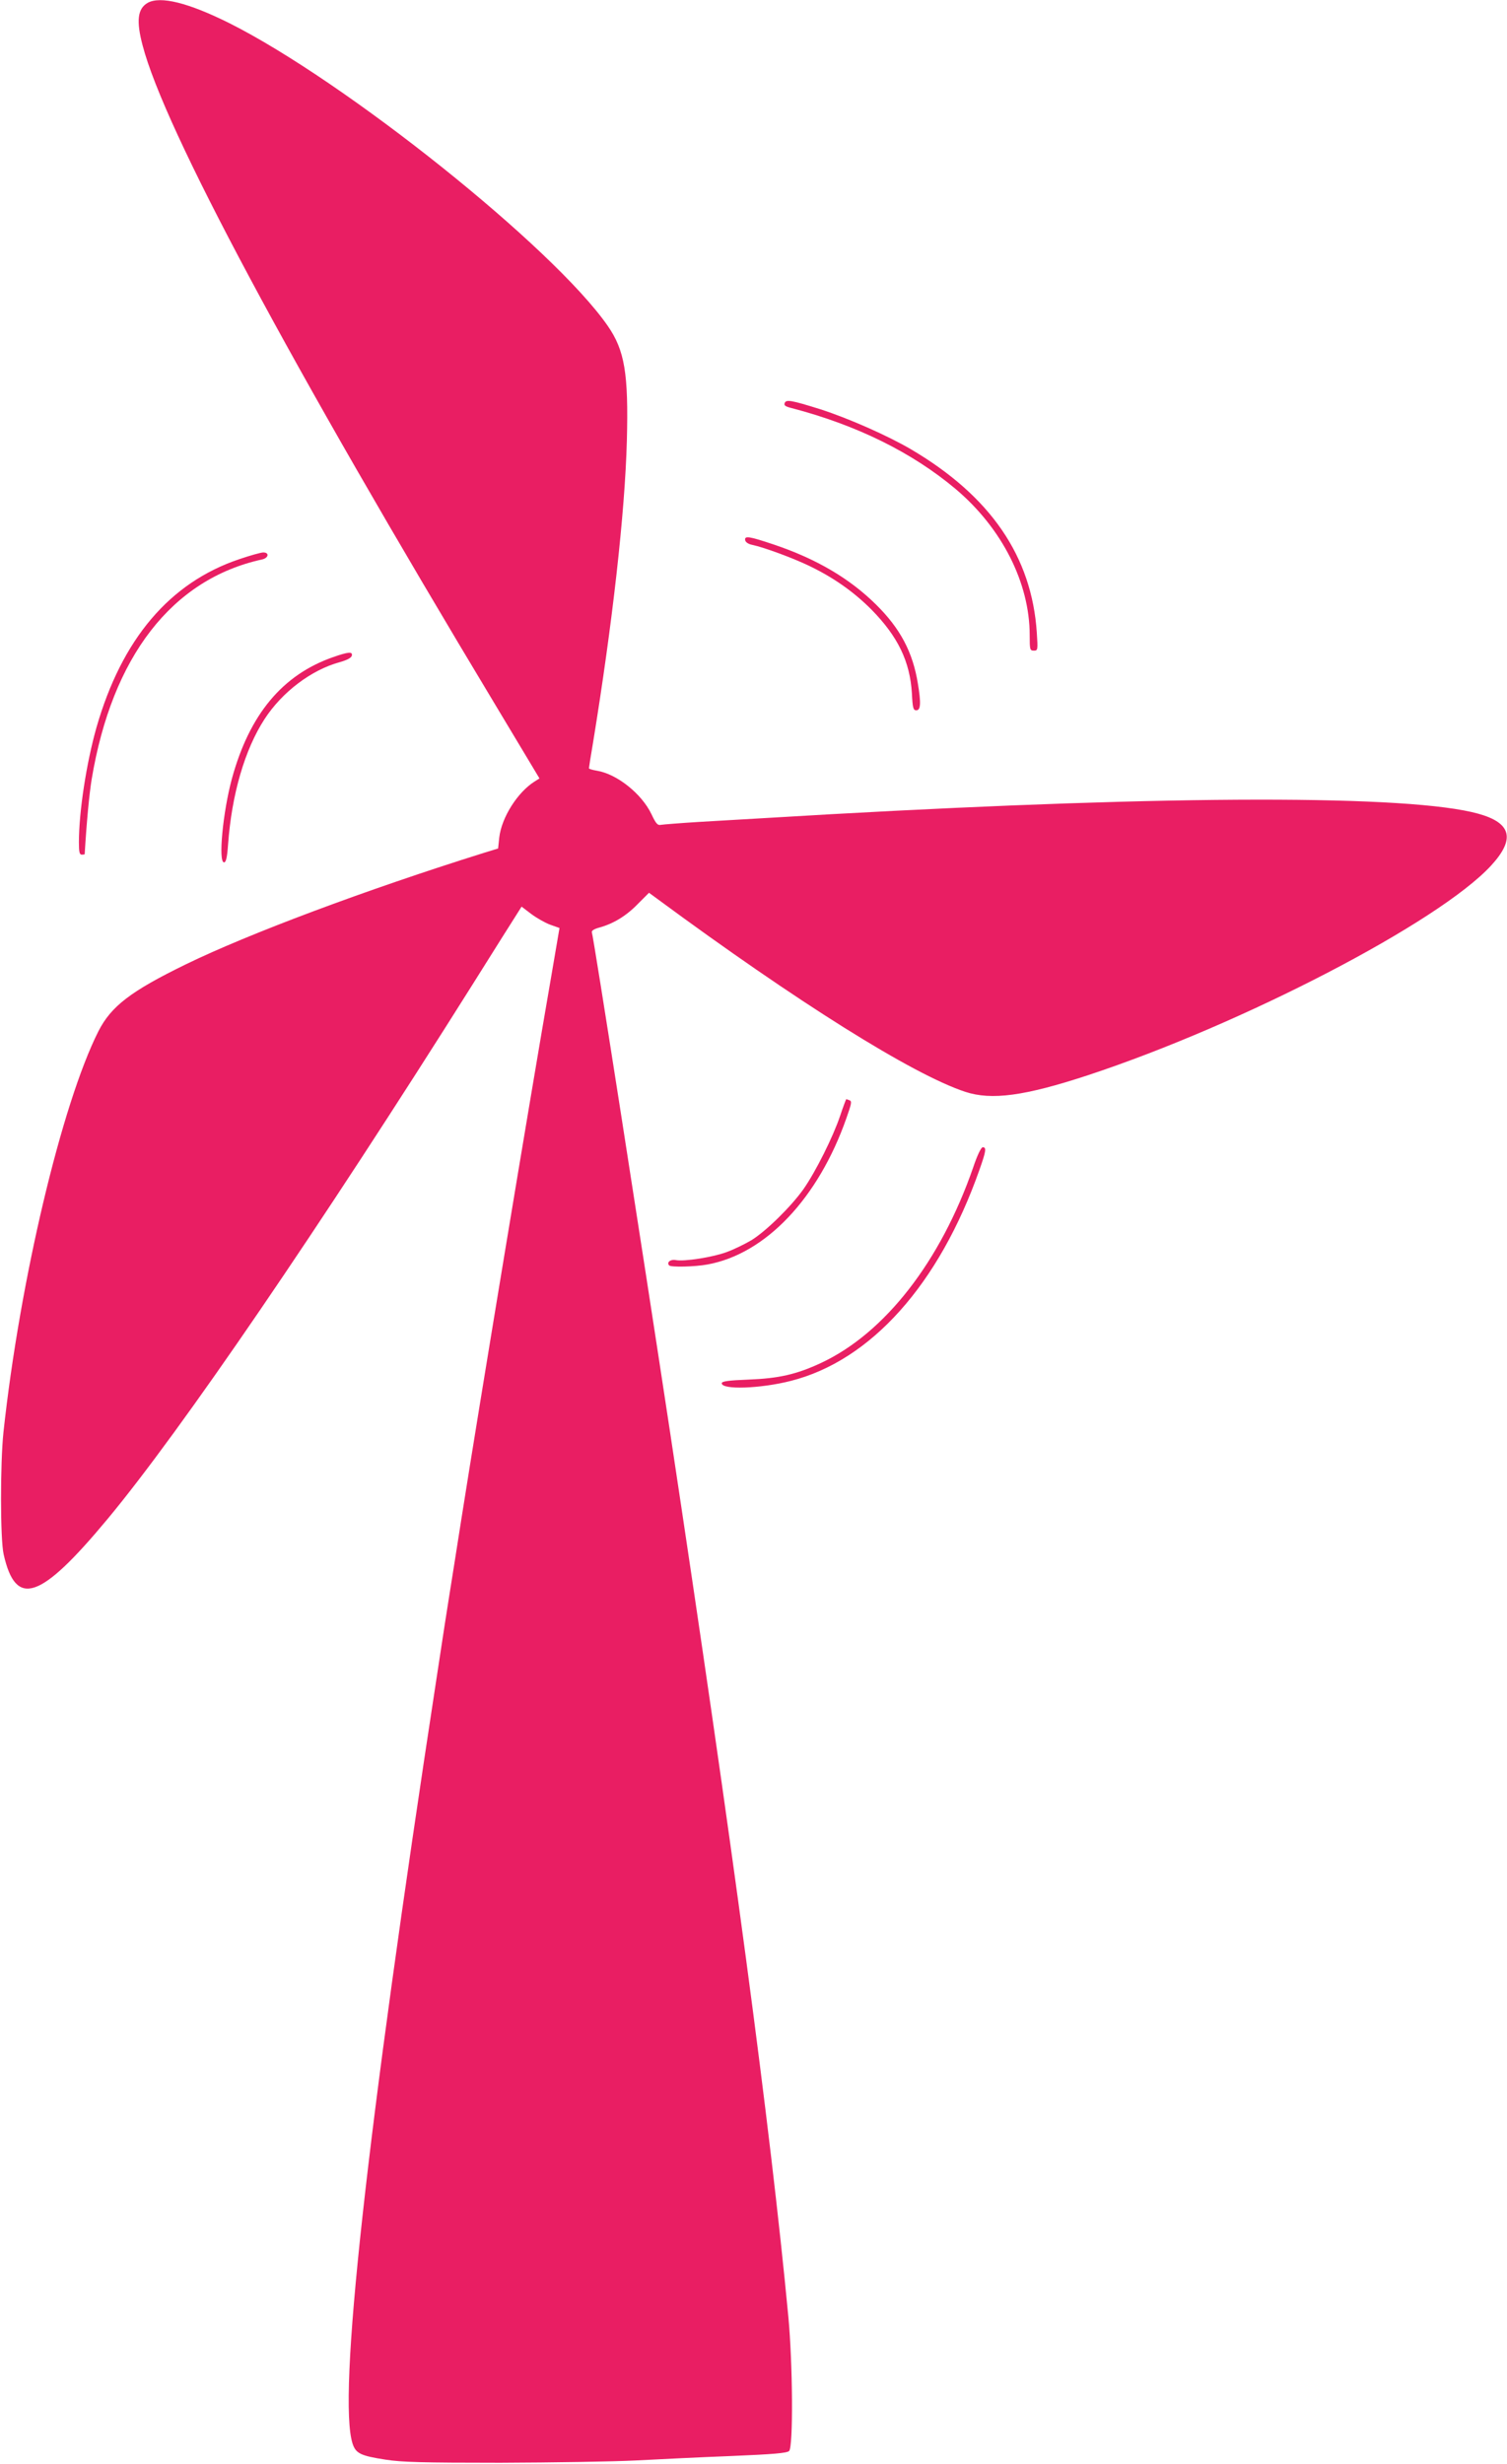 <?xml version="1.0" standalone="no"?>
<!DOCTYPE svg PUBLIC "-//W3C//DTD SVG 20010904//EN"
 "http://www.w3.org/TR/2001/REC-SVG-20010904/DTD/svg10.dtd">
<svg version="1.0" xmlns="http://www.w3.org/2000/svg"
 width="783pt" height="1280pt" viewBox="0 0 783 1280"
 preserveAspectRatio="xMidYMid meet">
<g transform="translate(0,1280) scale(0.1,-0.1)"
fill="#e91e63" stroke="none">
<path d="M767 12785 c-52 -30 -60 -93 -26 -221 113 -434 760 -1643 1837 -3433
l225 -375 -24 -15 c-90 -56 -173 -188 -185 -292 l-6 -57 -72 -22 c-616 -193
-1227 -422 -1551 -580 -287 -140 -388 -218 -454 -348 -190 -377 -408 -1295
-493 -2082 -17 -161 -17 -558 1 -635 63 -280 190 -237 540 184 380 457 1102
1514 1896 2776 114 182 218 347 231 367 l24 38 50 -38 c28 -21 72 -46 99 -56
l48 -17 -43 -252 c-113 -651 -371 -2211 -465 -2807 -27 -173 -56 -355 -64
-405 -8 -49 -37 -236 -64 -415 -370 -2413 -517 -3756 -439 -3995 17 -51 42
-63 172 -83 83 -13 190 -16 596 -16 272 1 590 6 705 12 116 6 338 17 495 23
217 9 289 15 300 26 22 20 19 456 -4 698 -94 993 -287 2430 -616 4605 -142
936 -396 2564 -405 2587 -2 8 12 17 38 24 73 20 140 60 200 122 l59 59 41 -30
c728 -537 1329 -914 1602 -1004 137 -45 308 -22 637 86 806 266 1824 795 2095
1089 127 138 107 222 -67 270 -354 98 -1576 97 -3365 -3 -170 -10 -262 -15
-685 -40 -96 -6 -184 -13 -196 -15 -17 -4 -26 6 -49 55 -51 107 -180 209 -283
226 -23 4 -42 9 -42 13 0 3 9 62 21 131 101 619 166 1195 176 1570 9 350 -11
470 -100 598 -283 407 -1362 1269 -1966 1572 -213 106 -358 142 -424 105z"/>
<path d="M4077 10706 c-5 -12 4 -18 36 -26 337 -88 626 -230 853 -421 240
-203 384 -487 384 -759 0 -75 1 -80 22 -80 20 0 21 3 15 93 -26 397 -241 710
-654 953 -121 71 -325 161 -471 208 -150 47 -178 52 -185 32z"/>
<path d="M3872 9993 c2 -10 17 -20 38 -24 58 -12 210 -68 295 -109 127 -61
233 -136 325 -229 136 -139 198 -268 208 -433 4 -77 7 -88 23 -88 23 0 25 38
8 139 -26 162 -91 286 -218 411 -137 135 -308 236 -530 311 -131 44 -154 47
-149 22z"/>
<path d="M1243 9895 c-362 -122 -610 -415 -742 -875 -52 -184 -91 -436 -91
-596 0 -50 3 -64 15 -64 8 0 15 1 15 3 10 167 24 313 36 387 106 639 418 1042
887 1144 33 8 37 36 5 36 -13 0 -69 -16 -125 -35z"/>
<path d="M1730 9386 c-263 -92 -434 -298 -525 -631 -47 -173 -72 -435 -41
-435 10 0 16 23 21 93 19 261 87 494 190 652 91 140 243 255 390 295 39 11 61
23 63 34 5 22 -18 20 -98 -8z"/>
<path d="M4365 7003 c-37 -110 -127 -290 -190 -380 -65 -92 -196 -220 -271
-266 -34 -20 -91 -48 -127 -61 -71 -27 -223 -51 -267 -42 -27 5 -48 -13 -33
-28 10 -10 135 -7 199 5 302 55 576 344 722 761 26 74 29 87 16 92 -9 3 -16 6
-17 6 -1 0 -16 -39 -32 -87z"/>
<path d="M5056 6734 c-169 -487 -458 -859 -789 -1014 -128 -60 -221 -81 -379
-87 -105 -4 -138 -9 -138 -19 0 -35 201 -28 358 12 417 105 772 503 981 1097
35 99 37 117 17 117 -8 0 -28 -40 -50 -106z"/>
</g>
</svg>

